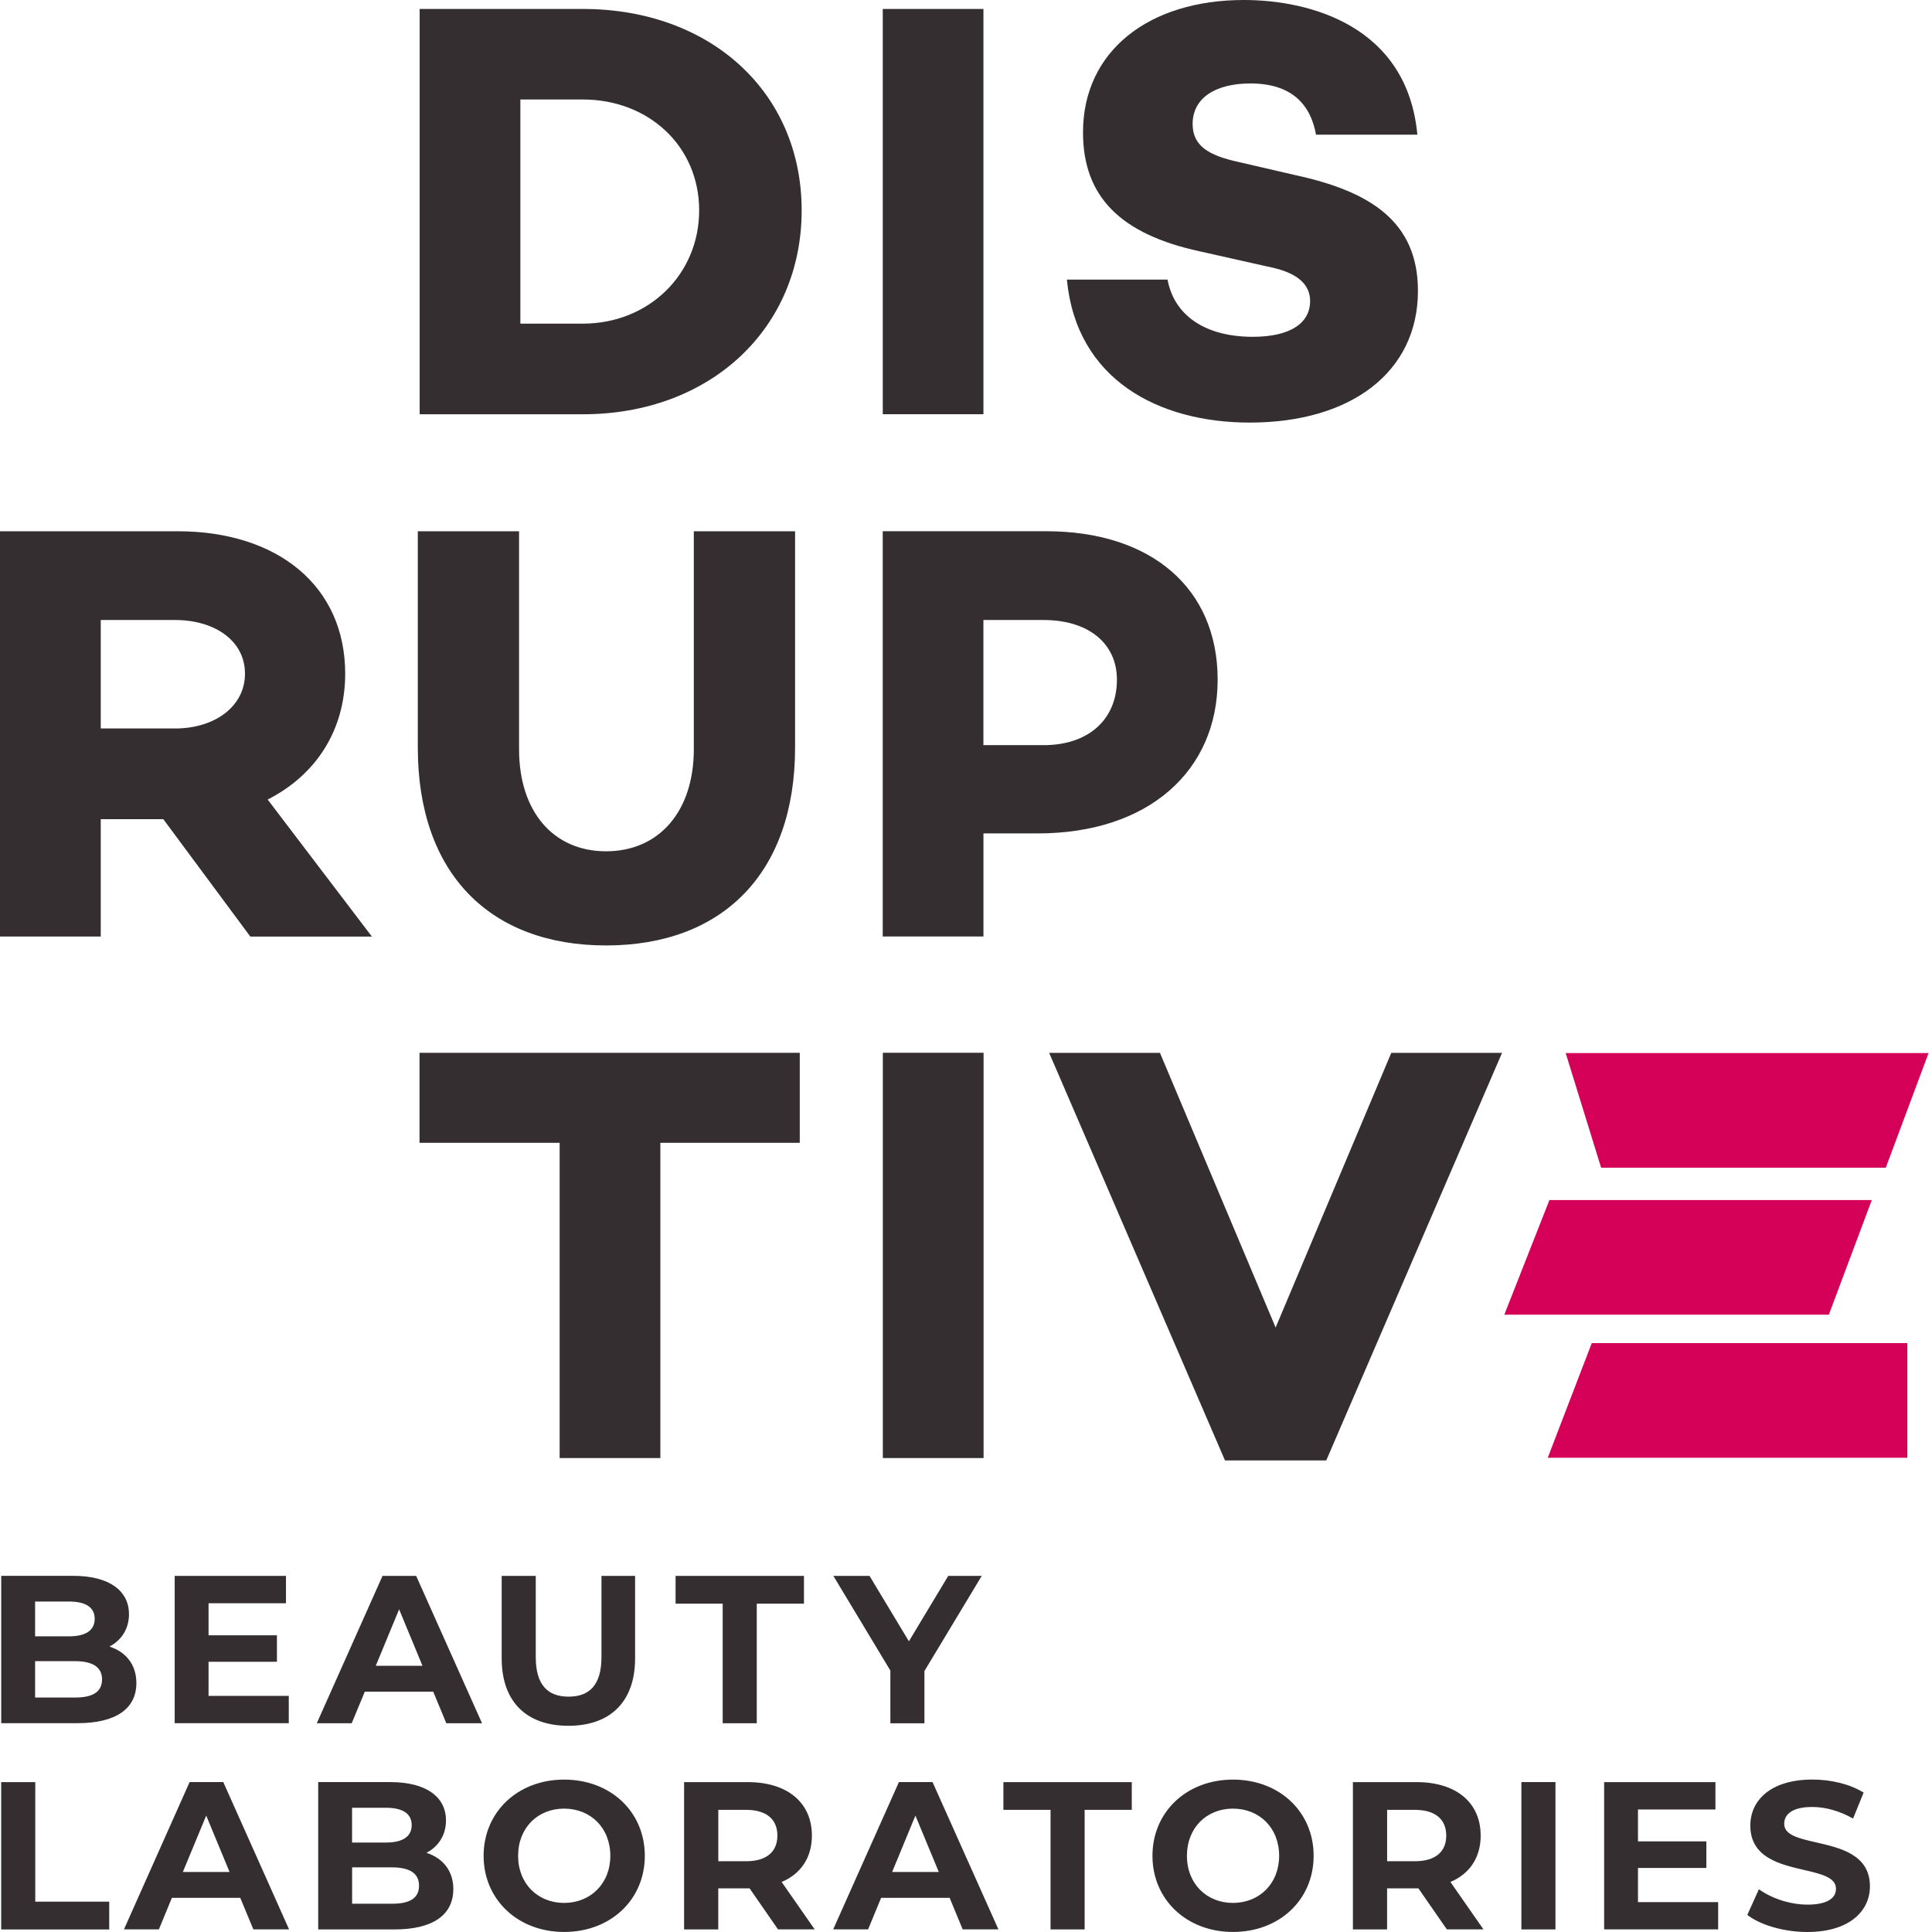 <?xml version="1.0" encoding="UTF-8"?> <svg xmlns="http://www.w3.org/2000/svg" width="94" height="94" viewBox="0 0 94 94" fill="none"><path fill-rule="evenodd" clip-rule="evenodd" d="M68.961 6.553H68.961V6.555L68.961 6.553ZM68.961 6.553H64.03C63.766 5.078 62.838 4.06 60.84 4.06C59.158 4.06 58.026 4.756 58.026 6.031C58.026 7.101 58.808 7.567 60.288 7.887L63.042 8.525C66.637 9.307 68.989 10.757 68.989 14.153C68.989 18.096 65.74 20.56 60.808 20.56C56.372 20.56 52.371 18.472 51.909 13.603H56.806C57.126 15.341 58.632 16.387 60.954 16.387C62.784 16.387 63.742 15.719 63.742 14.647C63.742 13.979 63.332 13.283 61.652 12.965L58.402 12.235C54.519 11.399 52.693 9.573 52.693 6.439C52.693 2.496 55.88 0 60.52 0C63.714 0 68.464 1.248 68.961 6.553ZM28.363 0.436C34.539 0.436 39.004 4.465 39.004 10.235C39.004 16.004 34.539 20.156 28.363 20.156H20.418V0.436H28.363ZM28.363 15.746C31.549 15.746 34.017 13.364 34.017 10.235C34.017 7.105 31.549 4.841 28.363 4.841H25.318V15.746H28.363ZM47.848 0.436H42.95V20.154H47.848V0.436ZM4.902 45.566V39.855H7.945L12.179 45.568H18.094L13.023 38.901C15.371 37.709 16.795 35.531 16.795 32.777C16.795 28.516 13.515 25.848 8.643 25.848H0V45.566H4.902ZM8.527 35.443C10.413 35.443 11.919 34.399 11.919 32.775C11.919 31.151 10.413 30.166 8.527 30.166H4.902V35.443H8.527ZM29.489 46C35.147 46 38.684 42.492 38.684 36.373V25.848H33.757V36.459C33.757 39.477 32.064 41.419 29.489 41.419C26.913 41.419 25.255 39.477 25.255 36.459V25.848H20.328V36.373C20.328 42.492 23.831 46 29.489 46ZM50.893 25.846C56.024 25.846 59.244 28.63 59.244 33.069C59.244 37.509 55.878 40.549 50.487 40.549H47.849V45.564H42.948V25.846H50.893ZM50.777 36.255C52.953 36.255 54.343 35.011 54.343 33.069C54.343 31.3 52.953 30.166 50.777 30.166H47.847V36.255H50.777ZM32.129 70.94V55.603H38.912V51.224H20.412V55.603H27.229V70.94H32.129ZM47.856 51.222H42.954V70.94H47.856V51.222ZM51.046 51.226L59.601 71.056H64.528L73.081 51.226H67.692L62.065 64.59L56.437 51.226H51.046ZM6.635 81.889C6.634 83.126 5.655 83.84 3.77 83.84H0.06V76.671H3.559C5.353 76.671 6.276 77.424 6.276 78.535C6.276 79.255 5.907 79.807 5.327 80.112C6.124 80.371 6.635 80.987 6.635 81.889ZM1.708 77.921V79.615H3.355C4.167 79.615 4.607 79.325 4.607 78.763C4.607 78.2 4.167 77.921 3.355 77.921H1.708ZM4.966 81.714C4.966 81.11 4.504 80.823 3.647 80.823H1.708V82.593H3.645C4.502 82.593 4.964 82.324 4.964 81.712L4.966 81.714ZM14.05 83.84V82.511H10.147V80.852H13.474V79.564H10.147V78.004H13.914V76.675H8.499V83.84H14.05ZM21.078 82.307H17.75L17.112 83.843H15.413L18.612 76.673H20.248L23.453 83.843H21.715L21.078 82.307ZM20.556 81.048L19.419 78.301L18.283 81.048H20.556ZM24.409 76.673V80.687C24.409 82.797 25.616 83.967 27.655 83.967C29.693 83.967 30.9 82.797 30.9 80.687V76.673H29.264V80.623C29.264 81.991 28.671 82.549 27.665 82.549C26.66 82.549 26.067 81.991 26.067 80.623V76.673H24.409ZM35.162 78.026H32.87V76.675H39.116V78.026H36.82V83.844H35.162V78.026ZM44.978 83.845V81.302L47.766 76.673H46.136L44.222 79.856L42.306 76.673H40.547L43.32 81.28V83.845H44.978ZM0.058 86.708H1.716V92.524H5.314V93.877H0.058V86.708ZM8.364 92.337H11.689L12.327 93.873H14.065L10.864 86.706H9.225L6.031 93.873H7.73L8.364 92.337ZM10.033 88.336L11.169 91.079H8.897L10.033 88.336ZM22.055 91.918C22.055 93.16 21.076 93.875 19.19 93.875H15.482V86.706H18.986C20.775 86.706 21.699 87.455 21.699 88.57C21.699 89.289 21.329 89.841 20.749 90.147C21.546 90.406 22.057 91.019 22.057 91.921L22.055 91.918ZM17.13 87.956V89.648H18.777C19.589 89.648 20.03 89.36 20.03 88.798C20.03 88.235 19.589 87.956 18.777 87.956H17.13ZM20.388 91.746C20.388 91.143 19.93 90.855 19.07 90.855H17.132V92.625H19.07C19.93 92.625 20.388 92.361 20.388 91.746ZM27.448 86.585C25.189 86.585 23.53 88.162 23.53 90.293C23.53 92.421 25.193 93.998 27.448 93.998C29.704 93.998 31.373 92.434 31.373 90.293C31.373 88.151 29.708 86.585 27.448 86.585ZM27.448 87.997C28.731 87.997 29.695 88.929 29.695 90.293C29.695 91.652 28.724 92.585 27.448 92.585C26.172 92.585 25.208 91.657 25.208 90.293C25.208 88.929 26.166 87.997 27.448 87.997ZM37.855 93.875L36.472 91.878H34.947V93.875H33.284V86.708H36.386C38.304 86.708 39.502 87.7 39.502 89.309C39.502 90.383 38.961 91.173 38.031 91.566L39.638 93.873H37.857L37.855 93.875ZM36.298 88.057H34.949V90.557H36.298C37.312 90.557 37.823 90.084 37.823 89.309C37.823 88.533 37.312 88.057 36.298 88.057ZM42.87 92.337H46.202H46.204L46.838 93.873H48.578L45.373 86.706H43.736L40.538 93.873H42.237L42.87 92.337ZM44.539 88.336L45.676 91.079H43.407L44.539 88.336ZM51.114 88.057H48.82V86.708H55.066V88.057H52.772V93.875H51.114V88.057ZM59.99 86.585C57.73 86.585 56.072 88.162 56.072 90.293C56.072 92.421 57.732 93.998 59.99 93.998C62.247 93.998 63.914 92.434 63.914 90.293C63.914 88.151 62.249 86.585 59.99 86.585ZM59.99 87.997C61.272 87.997 62.236 88.929 62.236 90.293C62.236 91.652 61.266 92.585 59.99 92.585C58.714 92.585 57.749 91.657 57.749 90.293C57.749 88.929 58.707 87.997 59.99 87.997ZM70.396 93.875L69.013 91.878H67.488V93.875H65.825V86.708H68.929C70.845 86.708 72.041 87.7 72.041 89.309C72.041 90.383 71.5 91.173 70.57 91.566L72.177 93.873H70.396V93.875ZM68.839 88.057H67.49V90.557H68.839C69.853 90.557 70.366 90.084 70.366 89.309C70.366 88.533 69.853 88.057 68.839 88.057ZM74.022 86.706H75.68V93.875H74.022V86.706ZM83.596 92.546V93.871H78.048V86.708H83.463V88.039H79.695V89.592H83.022V90.885H79.695V92.546H83.596ZM85.578 91.919L85.015 93.167V93.169C85.653 93.665 86.802 94 87.934 94C89.986 94 90.98 92.975 90.98 91.779C90.98 90.239 89.55 89.911 88.365 89.64C87.525 89.448 86.809 89.284 86.809 88.738C86.809 88.282 87.189 87.917 88.173 87.917C88.811 87.917 89.492 88.104 90.16 88.48L90.673 87.217C90.005 86.8 89.081 86.583 88.183 86.583C86.145 86.583 85.161 87.601 85.161 88.819C85.161 90.376 86.588 90.707 87.772 90.981C88.611 91.176 89.328 91.342 89.328 91.897C89.328 92.34 88.929 92.668 87.945 92.668C87.088 92.668 86.182 92.359 85.578 91.919Z" fill="#352E30"></path><path fill-rule="evenodd" clip-rule="evenodd" d="M91.751 56.813H77.901L76.177 51.237H93.832L91.751 56.813ZM88.98 63.966H73.191L75.386 58.388H91.07L88.98 63.966ZM75.304 70.927H92.799V65.349H77.446L75.304 70.927Z" fill="#D50057"></path></svg> 